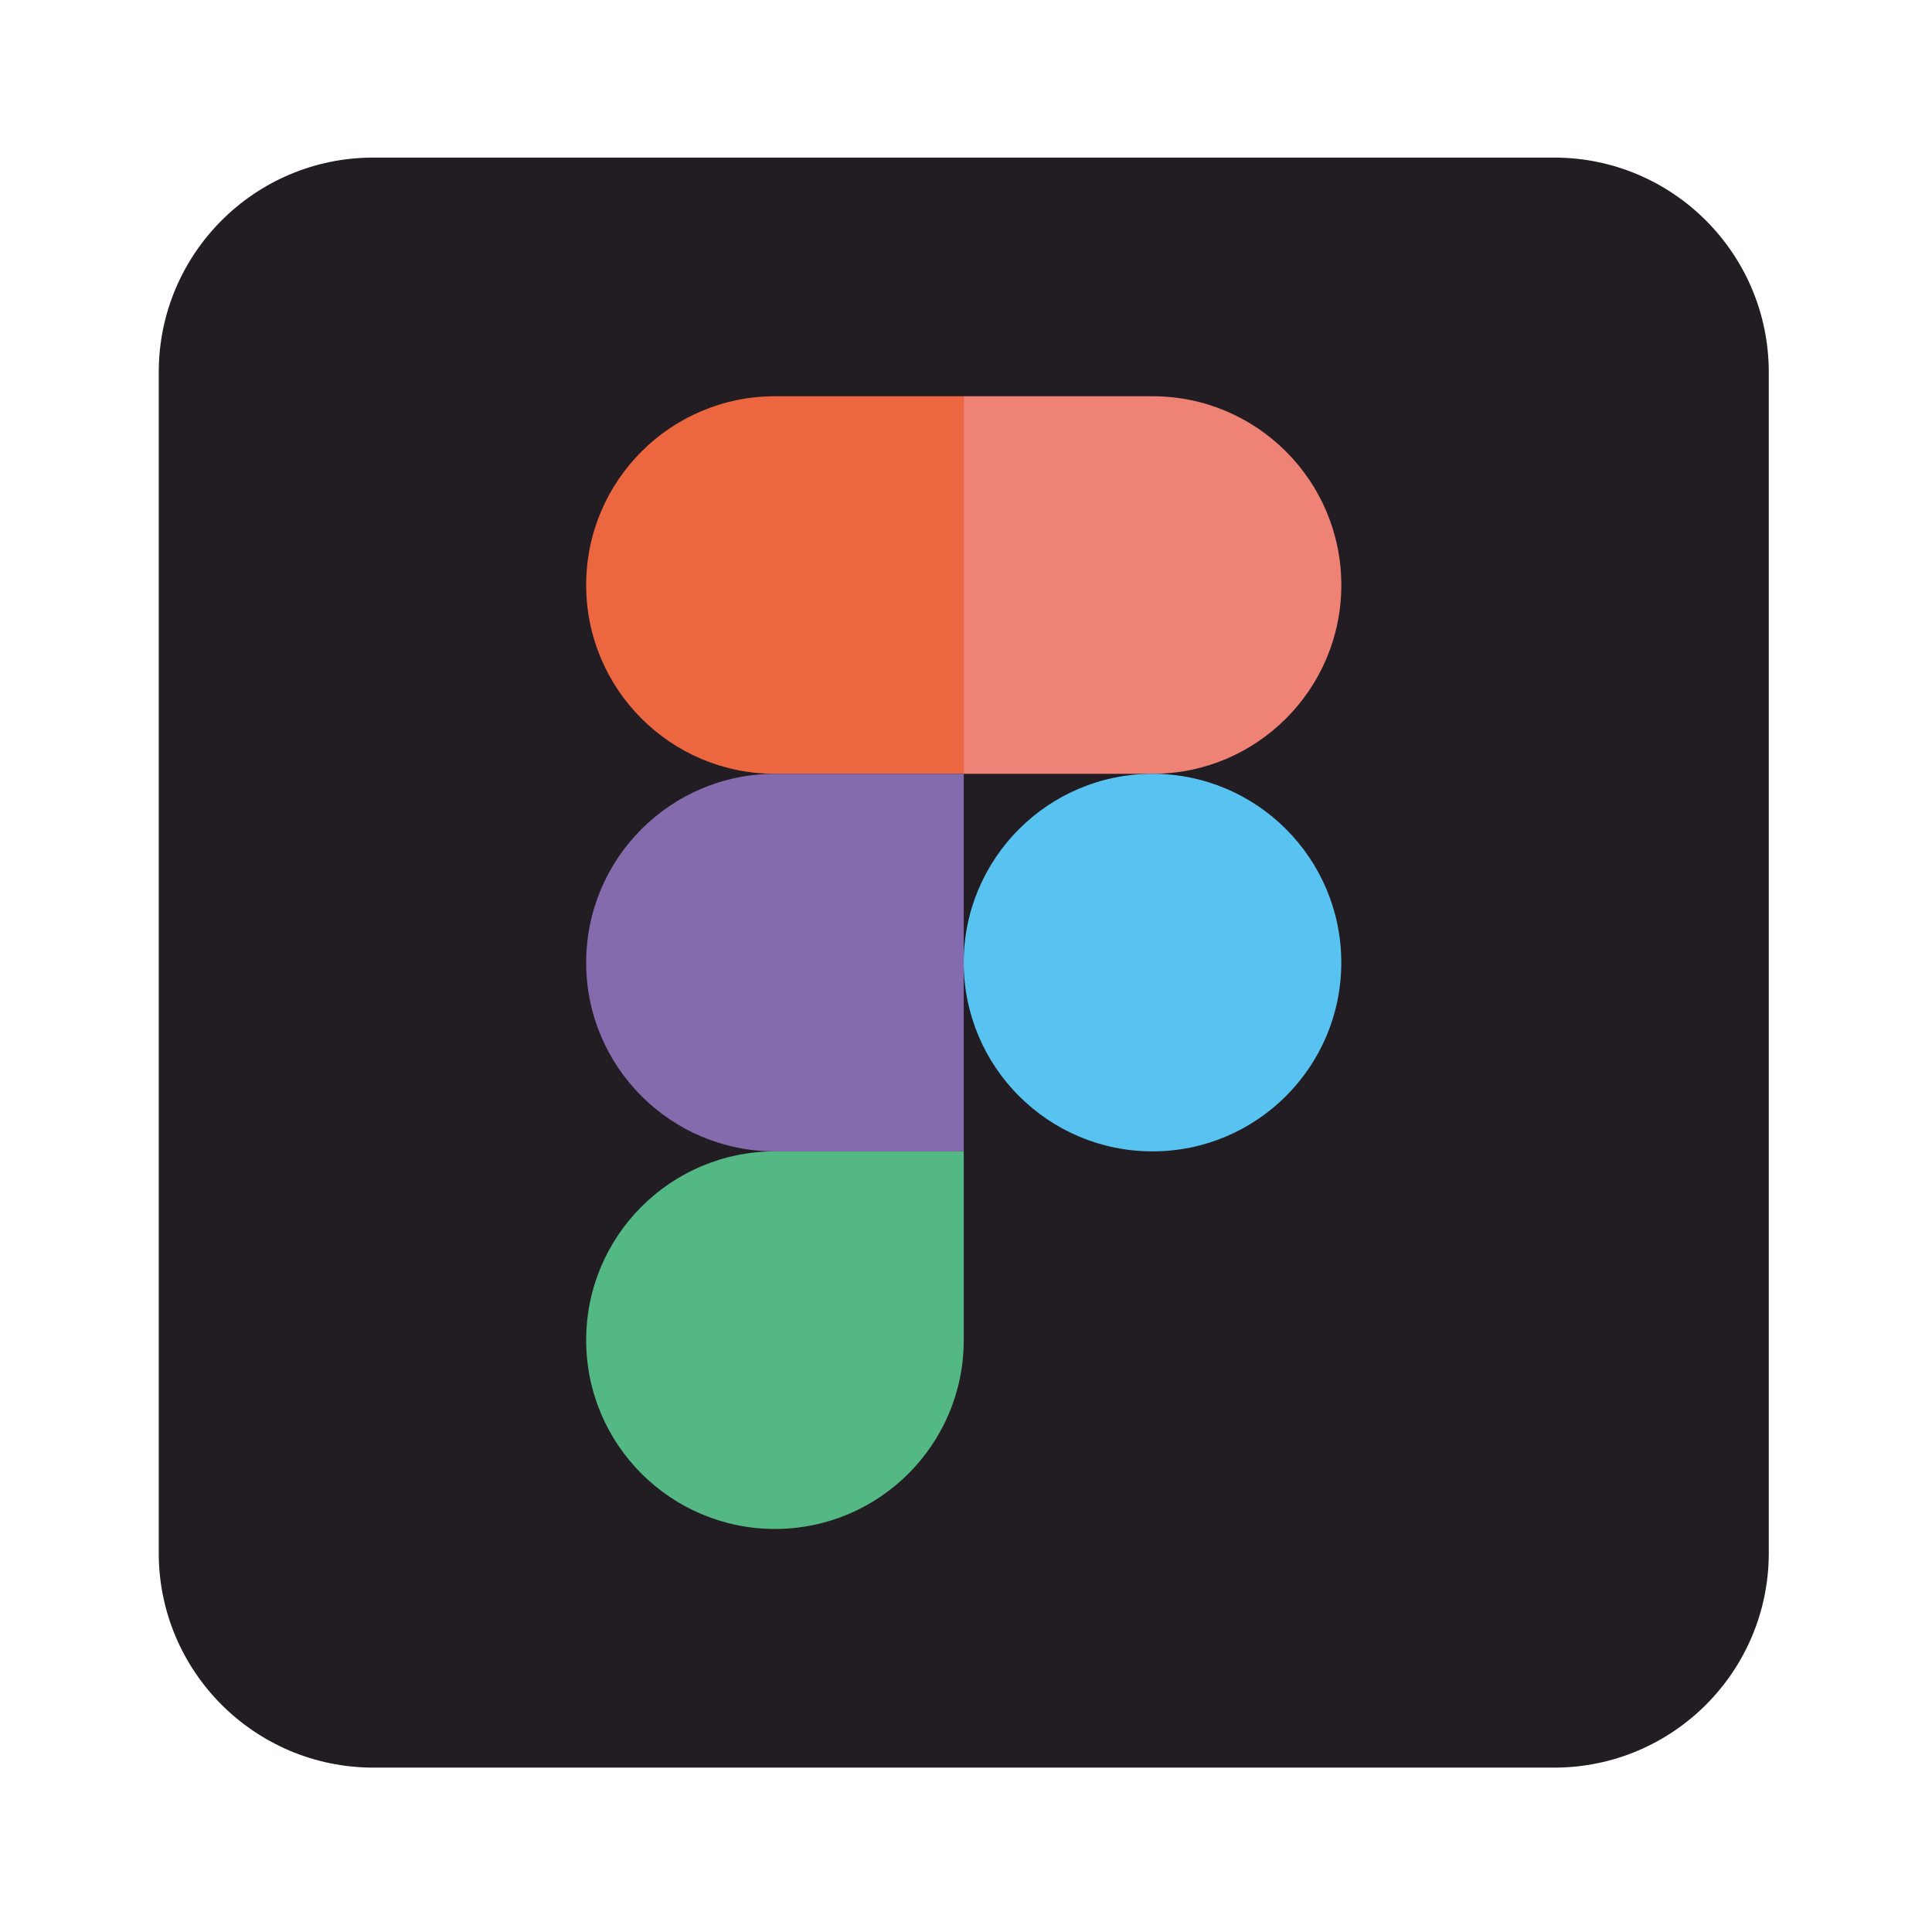 <?xml version="1.0" encoding="UTF-8"?>
<svg xmlns="http://www.w3.org/2000/svg" xmlns:xlink="http://www.w3.org/1999/xlink" version="1.1" id="图层_1" x="0px" y="0px" width="60px" height="60px" viewBox="0 0 60 60" xml:space="preserve">
<path fill="#221C23" d="M48.272,4.894H11.587C7.912,4.898,4.934,7.877,4.93,11.552v36.685c0.004,3.675,2.982,6.653,6.658,6.658  h36.685c3.675-0.004,6.654-2.982,6.658-6.658V11.552C54.925,7.877,51.947,4.898,48.272,4.894z"></path>
<g>
	<path fill="#EC673F" d="M24.067,24.032h5.863V12.306h-5.863c-3.237,0-5.863,2.626-5.863,5.863   C18.204,21.406,20.829,24.032,24.067,24.032L24.067,24.032z M24.067,24.032"></path>
	<path fill="#846BAD" d="M24.067,35.757h5.863V24.032h-5.863c-3.237,0-5.863,2.626-5.863,5.863   C18.204,33.132,20.829,35.757,24.067,35.757L24.067,35.757z M24.067,35.757"></path>
	<path fill="#53B884" d="M24.067,47.483c3.237,0,5.863-2.626,5.863-5.863v-5.863h-5.863c-3.237,0-5.863,2.626-5.863,5.863   C18.204,44.857,20.829,47.483,24.067,47.483L24.067,47.483z M24.067,47.483"></path>
	<path fill="#EE8275" d="M29.93,24.032h5.863c3.237,0,5.863-2.626,5.863-5.863c0-3.237-2.625-5.863-5.863-5.863H29.93V24.032z    M29.93,24.032"></path>
	<path fill="#58C3F0" d="M35.792,35.757c3.237,0,5.863-2.626,5.863-5.863c0-3.237-2.625-5.863-5.863-5.863s-5.863,2.626-5.863,5.863   C29.93,33.132,32.555,35.757,35.792,35.757L35.792,35.757z M35.792,35.757"></path>
</g>
</svg>
